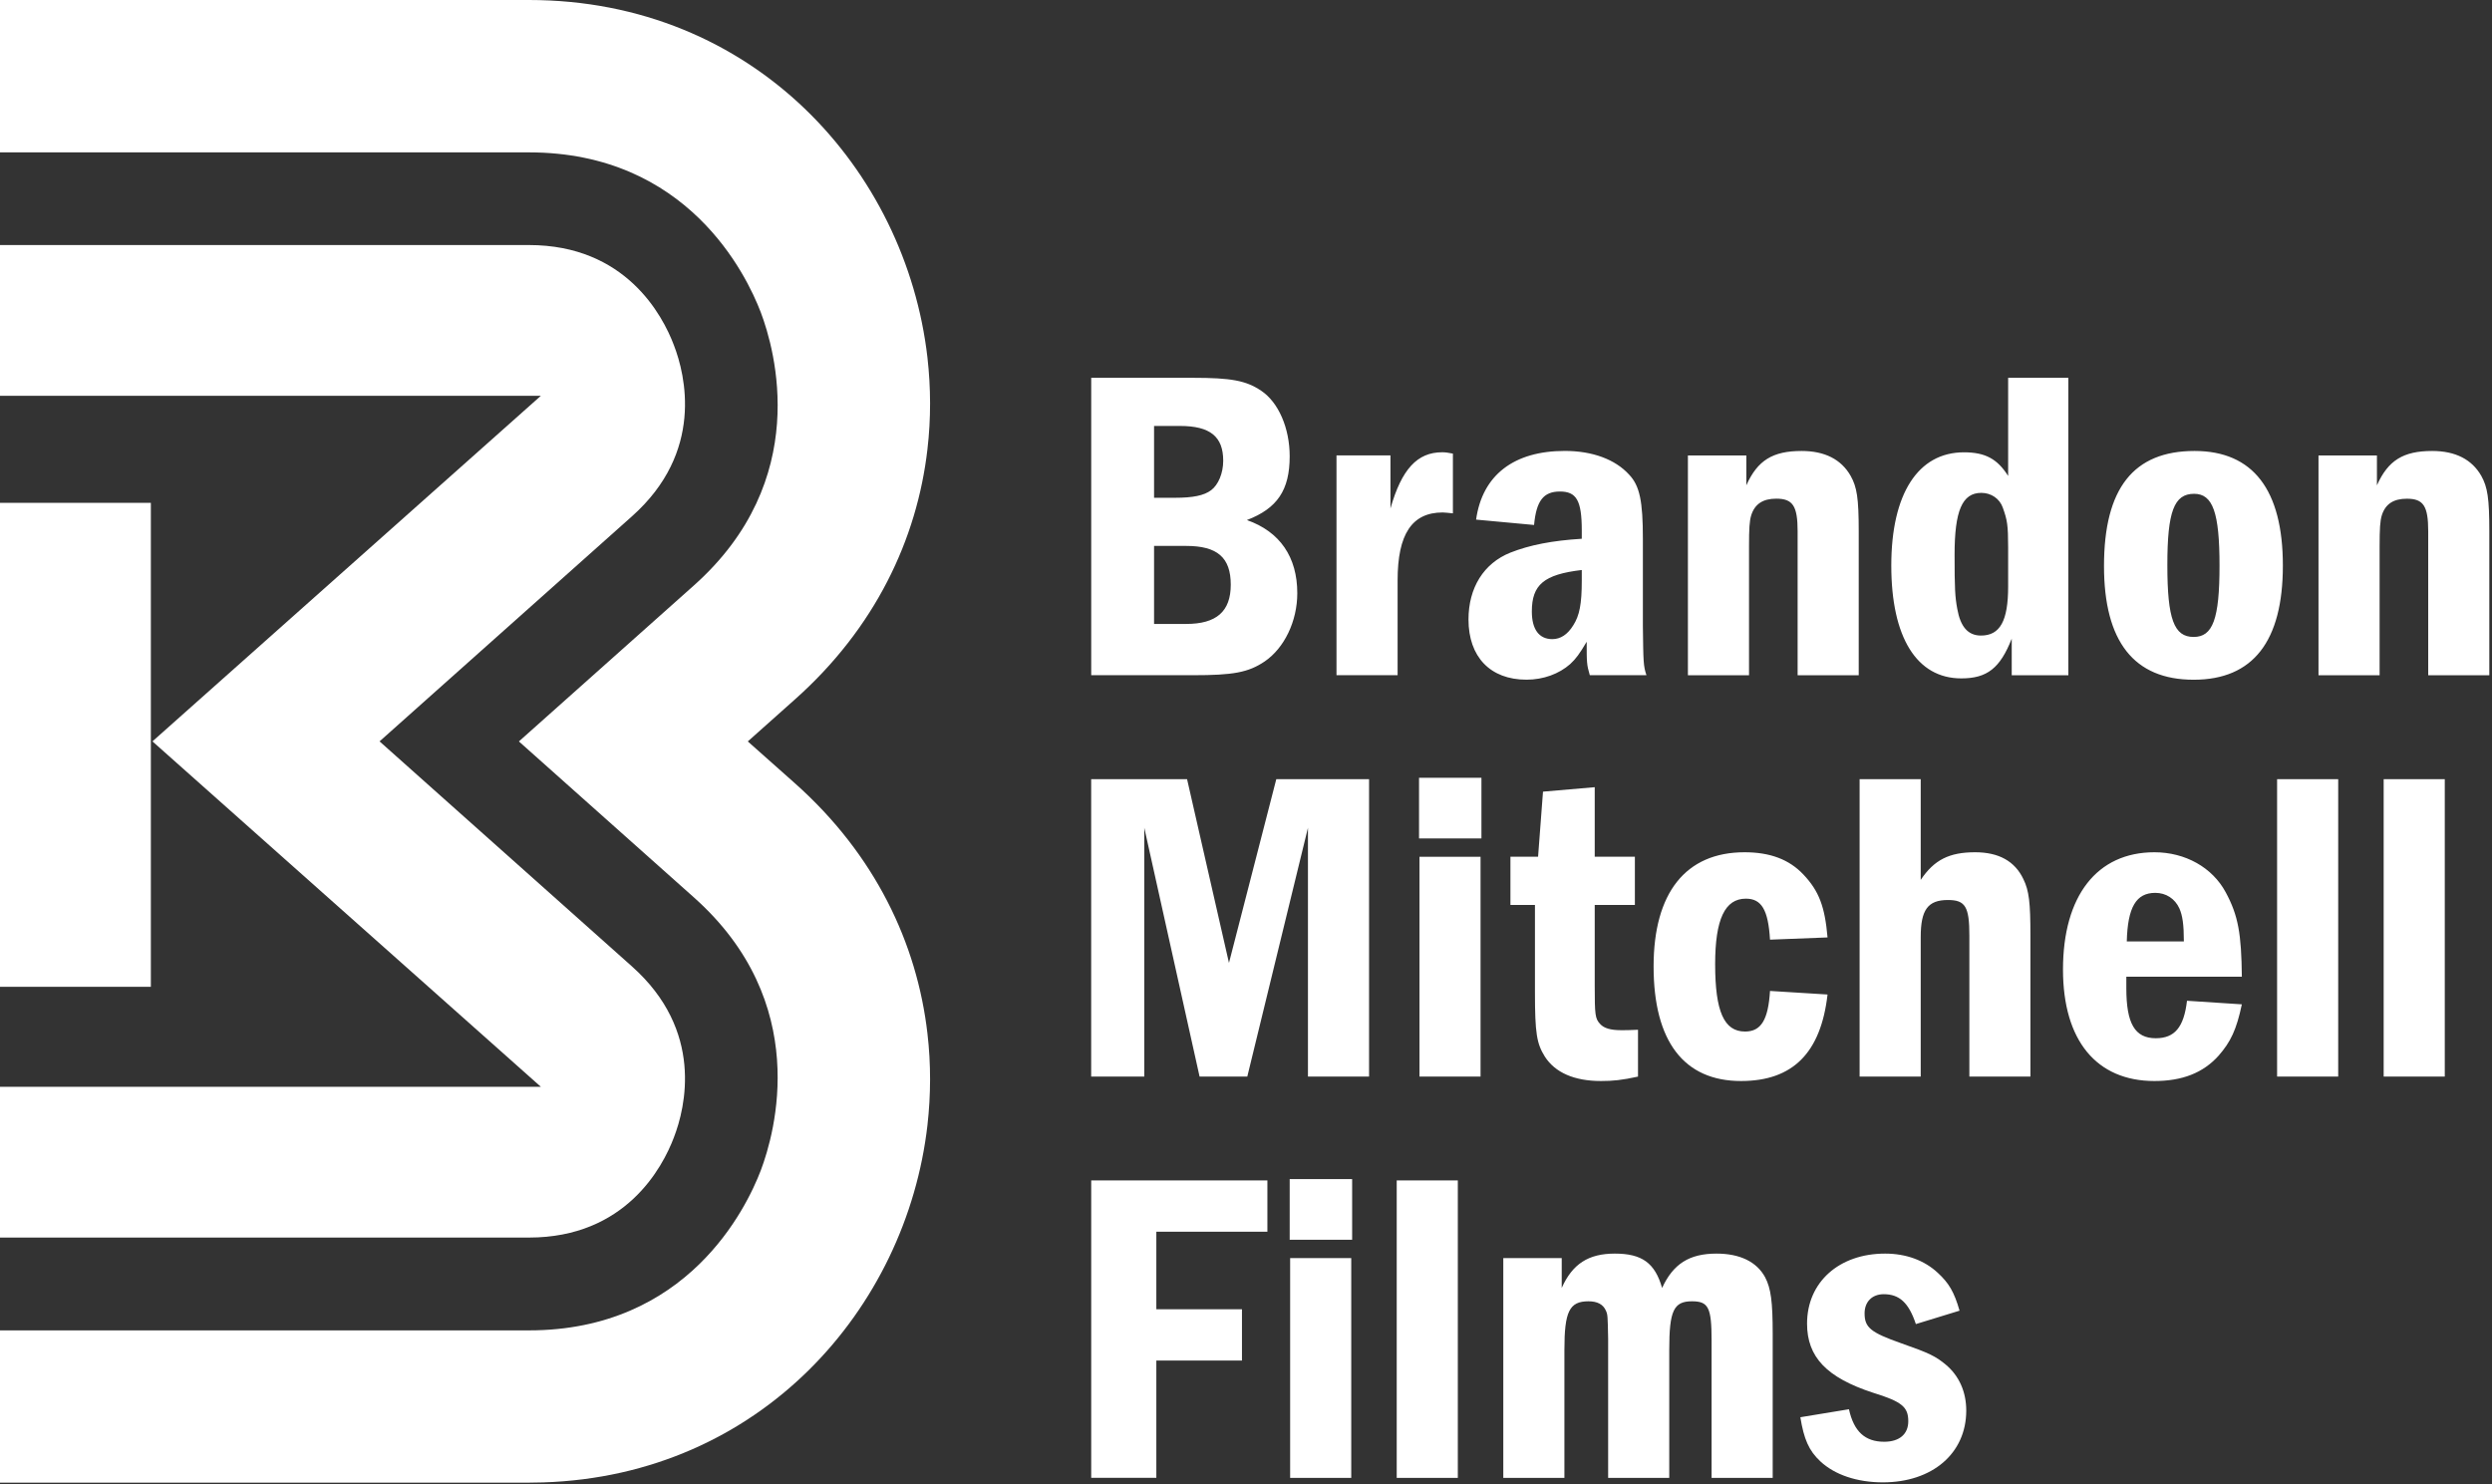 <?xml version="1.0" encoding="UTF-8"?>
<svg xmlns="http://www.w3.org/2000/svg" width="502" height="299" viewBox="0 0 502 299" fill="none">
  <rect x="0" y="0" width="502" height="299" fill="#333333" stroke="none"/>
  <g clip-path="url(#clip0_1129_725)">
    <path fill-rule="evenodd" clip-rule="evenodd" d="M219.82 76.12V136.04H240.311C248.391 136.04 251.451 135.5 254.771 133.26C258.721 130.56 261.331 125.17 261.331 119.51C261.331 112.23 257.83 107.11 251.18 104.78C257.29 102.44 259.8 98.76 259.8 91.93C259.8 86.27 257.56 81.06 254.05 78.72C251 76.66 247.941 76.12 240.311 76.12H219.82ZM232.48 100.29V85.82H237.7C243.8 85.82 246.41 87.98 246.41 92.83C246.41 95.34 245.42 97.68 243.98 98.76C242.55 99.84 240.3 100.29 236.71 100.29H232.48ZM232.48 125.71V109.99H238.94C245.23 109.99 247.93 112.32 247.93 117.8C247.93 123.2 245.05 125.71 238.94 125.71H232.48ZM269.23 91.75V136.04H281.541V116.91C281.541 107.65 284.41 103.25 290.61 103.25C290.97 103.25 291.87 103.34 292.68 103.43V91.39C291.69 91.21 291.241 91.12 290.521 91.12C285.491 91.12 282.351 94.54 280.101 102.44V91.75H269.23ZM309.03 105.77C309.48 100.91 310.91 99.03 314.24 99.03C317.56 99.03 318.64 100.82 318.64 106.84V108.55C312.71 108.91 308.13 109.81 304.26 111.34C298.88 113.49 295.82 118.43 295.82 124.81C295.82 132.36 300.221 136.94 307.501 136.94C310.911 136.94 314.06 135.77 316.3 133.8C317.47 132.72 318.19 131.73 319.63 129.3C319.63 133.53 319.63 133.89 320.26 136.04H331.67C331.04 134.16 331.04 133.35 330.95 126.16V108.55C330.95 101 330.32 97.86 328.16 95.61C325.38 92.56 320.8 90.85 315.23 90.85C304.98 90.85 298.611 95.7 297.351 104.69L309.03 105.77ZM318.64 117C318.64 121.67 318.19 124.01 316.93 125.98C315.77 127.87 314.33 128.77 312.71 128.77C310.02 128.77 308.581 126.79 308.581 123.2C308.581 117.81 311 115.74 318.64 114.84V117ZM340.021 91.76V136.05H352.331V110.09C352.331 106.49 352.42 104.96 352.78 103.8C353.5 101.55 355.121 100.47 357.811 100.47C361.141 100.47 362.121 101.91 362.121 107.03V136.05H374.43V107.03C374.43 100.38 374.071 98.14 372.811 95.89C370.931 92.57 367.6 90.86 362.93 90.86C357.09 90.86 354.041 92.75 351.791 97.78V91.76H340.021ZM404.53 76.12V95.89C402.37 92.48 399.95 91.13 395.63 91.13C386.38 91.13 380.99 99.48 380.99 113.95C380.99 128.41 386.11 136.68 395.09 136.68C400.31 136.68 402.911 134.61 405.251 128.68V136.05H416.66V76.12H404.53ZM404.53 118.17C404.53 125.09 402.91 128.05 399.05 128.05C396.44 128.05 394.91 126.26 394.28 122.66C393.83 120.24 393.74 118.53 393.74 111.79C393.74 102.9 395.27 99.3 399.13 99.3C401.11 99.3 402.82 100.47 403.45 102.27C404.35 104.78 404.53 105.77 404.53 110.35V118.17ZM442.081 90.86C429.771 90.86 423.84 98.41 423.84 114.04C423.84 129.22 429.86 136.95 441.9 136.95C453.85 136.95 459.871 129.22 459.871 113.95C459.871 98.68 453.851 90.86 442.081 90.86ZM441.99 99.49C445.76 99.49 447.11 103.26 447.11 113.95C447.11 124.73 445.76 128.33 441.9 128.33C437.94 128.33 436.601 124.73 436.601 113.86C436.601 103.08 437.94 99.49 441.99 99.49ZM467.05 91.76V136.05H479.36V110.09C479.36 106.5 479.451 104.97 479.811 103.8C480.531 101.55 482.15 100.48 484.84 100.48C488.17 100.48 489.15 101.91 489.15 107.03V136.05H501.46V107.03C501.46 100.39 501.101 98.14 499.851 95.89C497.961 92.57 494.63 90.86 489.96 90.86C484.12 90.86 481.07 92.75 478.82 97.78V91.76H467.05ZM219.811 156.99V216.91H230.51V166.78L241.65 216.91H251.26L263.48 166.78V216.91H275.791V156.99H257.101L247.57 194L239.13 156.99H219.811Z" fill="white"></path>
    <path fill-rule="evenodd" clip-rule="evenodd" d="M285.858 156.71H298.428V168.92H285.858V156.71ZM298.249 216.91H285.948V172.62H298.249V216.91ZM321.249 158.6V172.61H329.338V182.32H321.249V198.58C321.249 204.51 321.339 205.23 322.329 206.3C323.139 207.2 324.488 207.56 326.638 207.56C327.718 207.56 327.988 207.56 329.968 207.47V216.91C326.728 217.62 324.928 217.8 322.508 217.8C317.118 217.8 313.258 216.1 311.188 212.86C309.568 210.26 309.208 208.19 309.208 199.93V182.32H304.269V172.61H309.838L310.829 159.5L321.249 158.6ZM356.559 189.32C356.199 183.3 354.848 181.06 351.698 181.06C347.478 181.06 345.508 185.19 345.508 194.26C345.508 203.79 347.298 207.83 351.528 207.83C354.758 207.83 356.199 205.49 356.559 199.65L368.148 200.37C366.798 212.14 361.138 217.8 350.718 217.8C339.218 217.8 333.108 209.81 333.108 194.71C333.108 179.89 339.578 171.71 351.428 171.71C356.558 171.71 360.419 173.15 363.289 176.2C366.439 179.53 367.608 182.67 368.148 188.87L356.559 189.32ZM386.918 156.98V177.28C389.618 173.24 392.668 171.71 397.878 171.71C402.638 171.71 405.875 173.507 407.588 177.1C408.748 179.44 409.019 181.87 409.019 188.51V216.9H396.718V188.51C396.718 182.67 395.908 181.33 392.398 181.33C388.358 181.33 386.918 183.3 386.918 188.78V216.9H374.608V156.98H386.918ZM428.338 196.78V199.12C428.338 206.21 430.049 209.18 434.269 209.18C438.039 209.18 439.929 207.02 440.559 201.63L451.608 202.35C450.528 207.47 449.358 209.9 446.938 212.68C443.788 216.19 439.569 217.8 433.999 217.8C422.319 217.8 415.579 209.63 415.579 195.34C415.579 180.52 422.409 171.71 433.999 171.71C440.199 171.71 445.679 174.77 448.369 179.8C450.889 184.47 451.518 188.16 451.608 196.78H428.338ZM439.928 189.68C439.928 186.27 439.658 184.47 439.028 183.03C438.128 181.06 436.338 179.89 434.178 179.89C430.318 179.89 428.608 182.76 428.428 189.68H439.928ZM471.019 216.9H458.708V156.98H471.019V216.9ZM492.488 216.9H480.178V156.98H492.488V216.9ZM255.309 237.83V248.16H232.938V263.79H250.188V274.12H232.938V297.75H219.818V237.83H255.309Z" fill="white"></path>
    <path fill-rule="evenodd" clip-rule="evenodd" d="M259.801 237.56H272.381V249.78H259.801V237.56ZM272.201 297.76H259.891V253.47H272.201V297.76ZM293.671 297.76H281.361V237.83H293.671V297.76ZM314.601 253.47V259.49C316.761 254.64 319.991 252.57 325.291 252.57C330.771 252.57 333.381 254.46 334.821 259.49C337.061 254.64 340.301 252.57 345.781 252.57C350.451 252.57 353.861 254.19 355.571 257.33C356.741 259.58 357.101 262.18 357.101 268.83V297.76H344.791V270.09C344.791 263.44 344.161 262.18 340.841 262.18C337.151 262.18 336.261 264.07 336.261 271.98V297.76H323.951V269.73C323.861 265.06 323.861 264.88 323.501 264.07C322.961 262.81 321.791 262.18 319.991 262.18C316.131 262.18 315.141 264.25 315.141 271.98V297.76H302.831V253.47H314.601ZM385.941 266.77C384.501 262.45 382.611 260.75 379.471 260.75C377.131 260.75 375.611 262.27 375.611 264.61C375.611 267.48 376.861 268.47 382.971 270.63C388.631 272.61 389.891 273.23 391.961 274.94C394.651 277.19 396.091 280.42 396.091 284.2C396.091 292.82 389.261 298.66 379.291 298.66C374.081 298.66 369.591 297.13 366.711 294.44C364.381 292.28 363.391 289.95 362.671 285.54L372.461 283.93C373.451 288.42 375.701 290.48 379.561 290.48C382.611 290.48 384.411 288.96 384.411 286.35C384.411 283.48 383.151 282.4 377.311 280.6C367.971 277.55 364.021 273.41 364.021 266.68C364.021 258.32 370.481 252.57 379.741 252.57C383.961 252.57 387.641 253.92 390.341 256.43C392.591 258.5 393.661 260.3 394.741 264.07L385.941 266.77Z" fill="white"></path>
    <path d="M160.14 157.82L150.64 149.38L160.14 140.91C176.25 126.58 184.74 108.68 186.83 90.49C187.55 84.33 187.52 78.14 186.83 72.05C182.49 34.2 151.83 0 106.55 0H0V30.7H106.55C138.51 30.7 150.35 55.34 153.25 62.91C156.1 70.45 163.63 96.73 139.75 117.98L104.53 149.38L139.73 180.76C163.63 202 156.1 228.28 153.25 235.83C150.35 243.4 138.51 268.04 106.55 268.04H0V298.72H106.55C107.516 298.713 108.47 298.697 109.41 298.67C153.14 297.28 182.58 263.72 186.83 226.69C187.52 220.6 187.55 214.4 186.83 208.25C184.74 190.05 176.25 172.15 160.14 157.82Z" fill="white"></path>
    <path d="M135.75 229.17C133.46 235.23 126 249.34 106.55 249.34H0V218.97H108.96L30.71 149.37L108.96 79.74H0V49.37H106.55C126 49.37 133.46 63.48 135.75 69.54C138.09 75.58 141.86 91.08 127.31 104.02L76.46 149.37L127.28 194.69C141.86 207.65 138.09 223.13 135.75 229.17ZM0 198.82H30.39V101.31H0V198.82Z" fill="white"></path>
  </g>
  <defs>
    <clipPath id="clip0_1129_725">
      <rect width="502" height="299" fill="white"></rect>
    </clipPath>
  </defs>
</svg>
